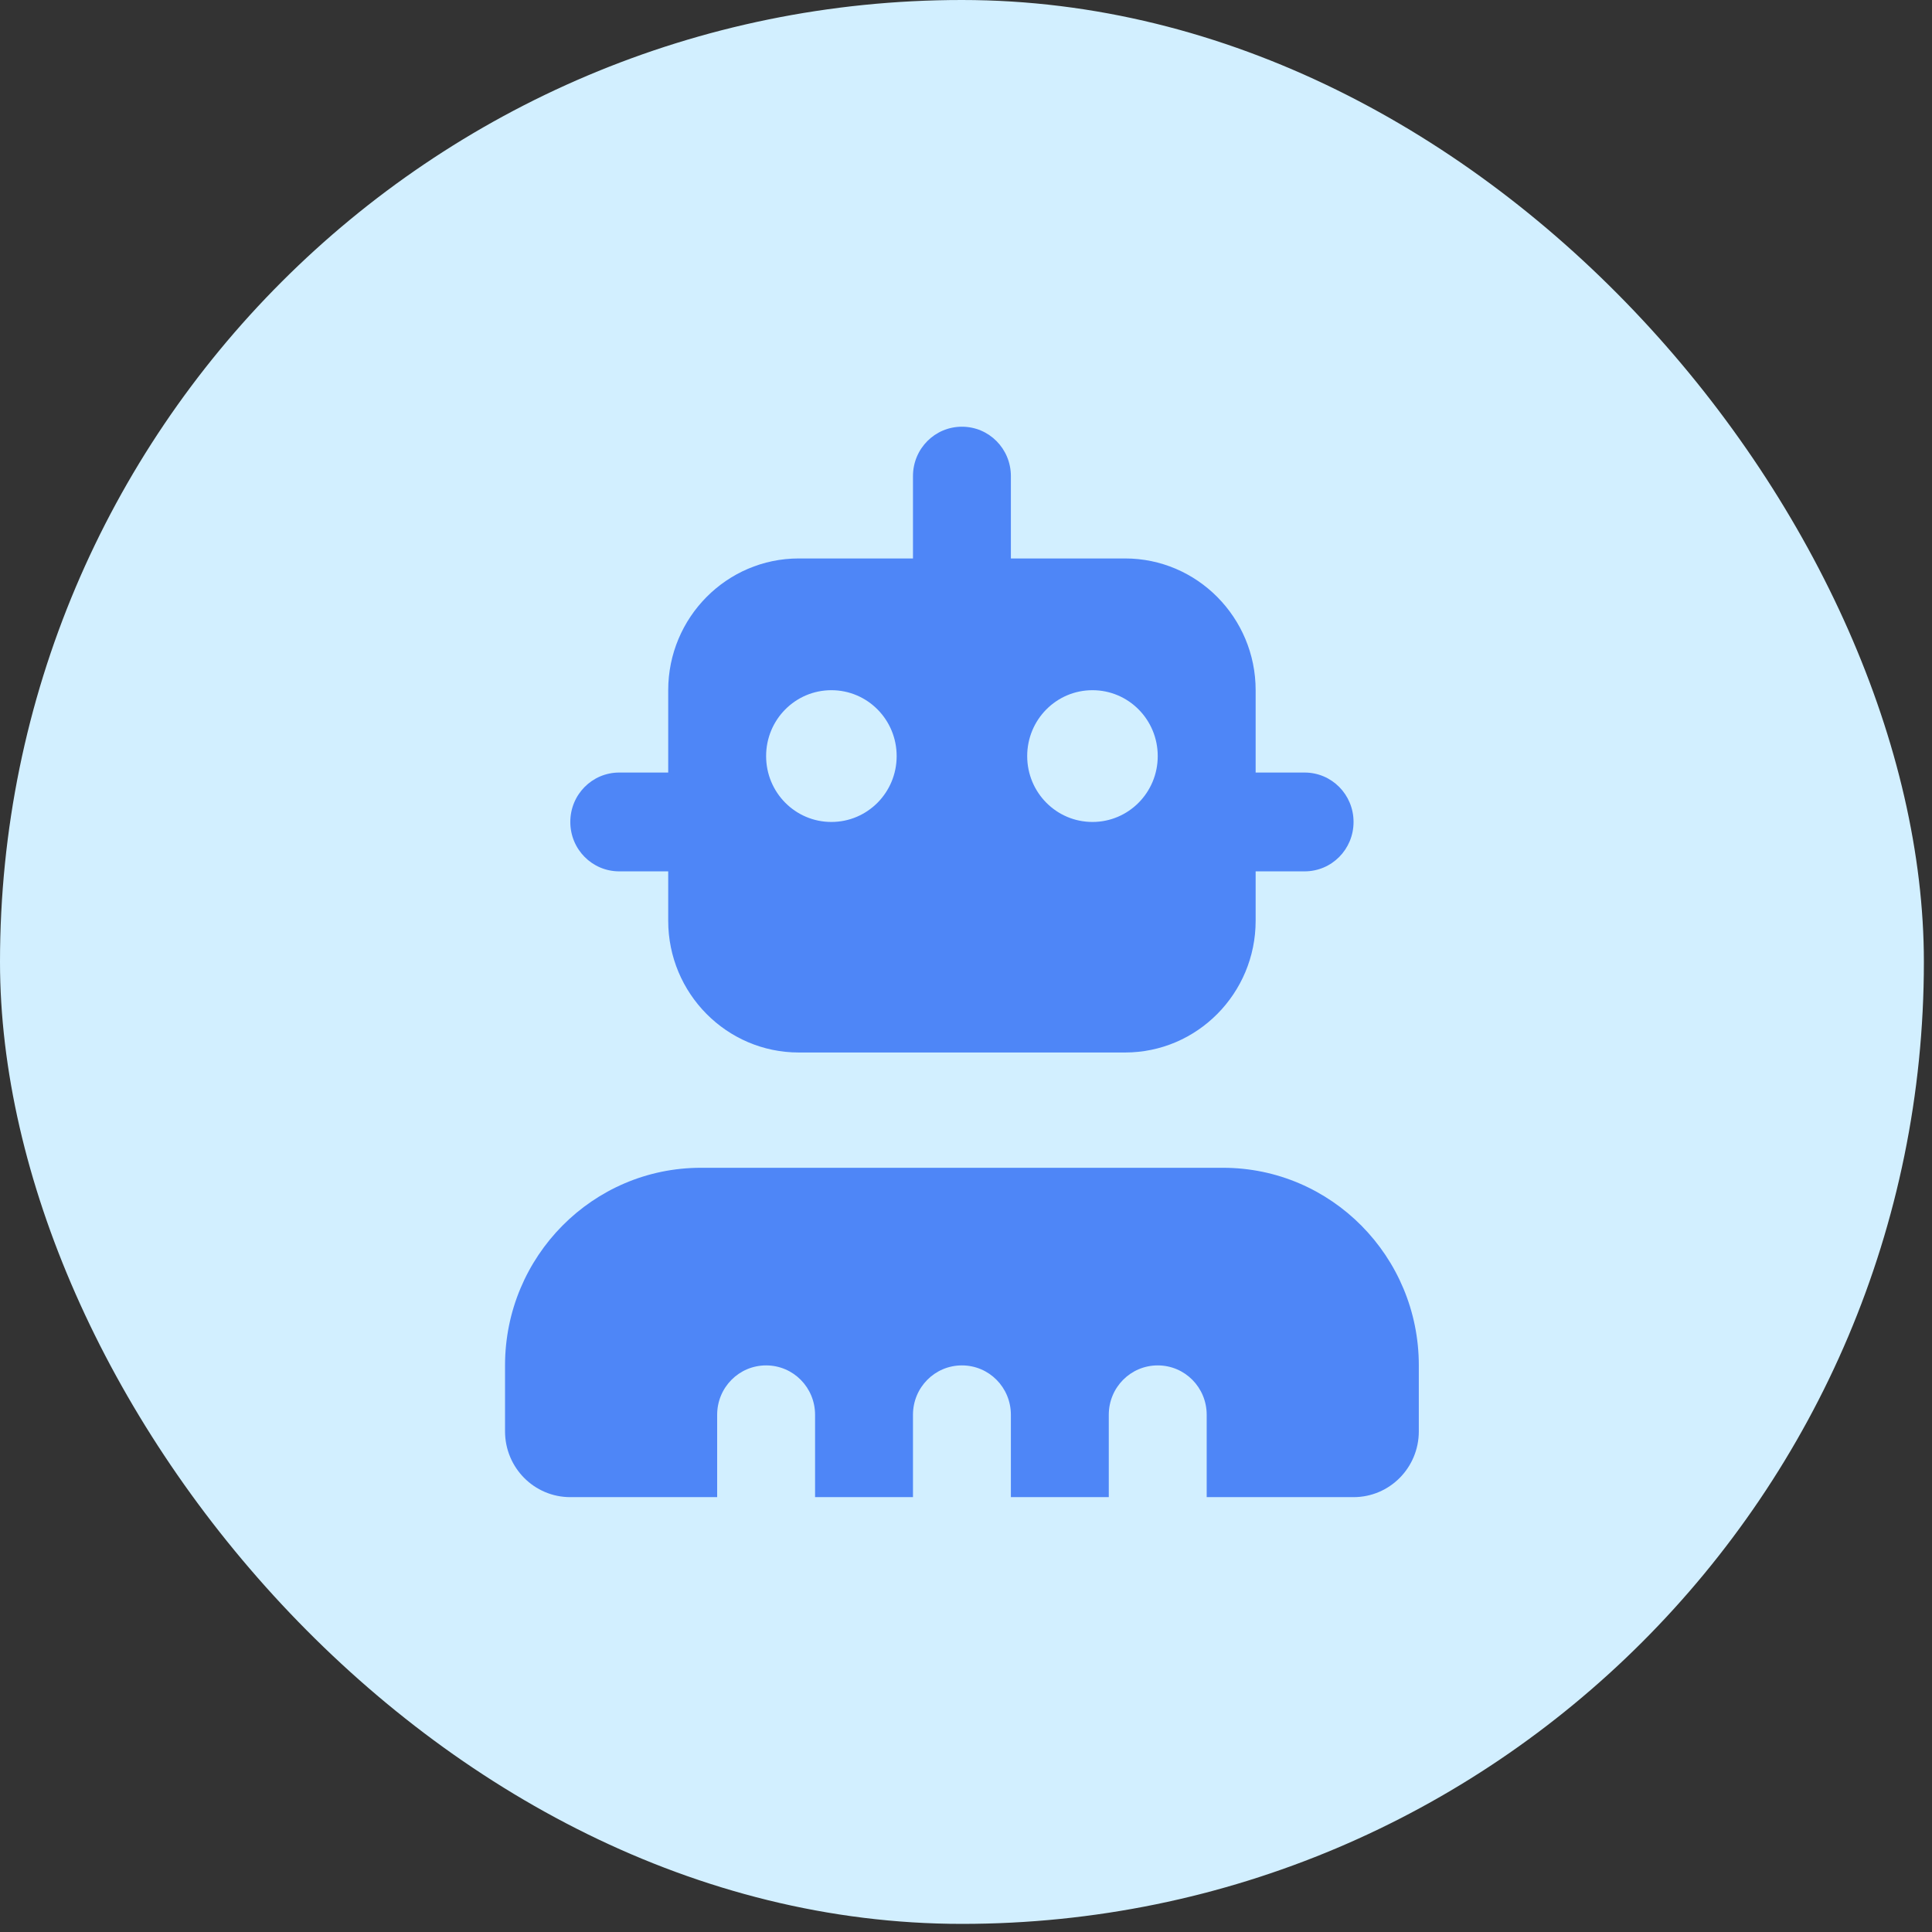 <svg width="74" height="74" viewBox="0 0 74 74" fill="none" xmlns="http://www.w3.org/2000/svg">
<rect x="0" y="0" width="74" height="74" fill="#333333" stroke="none"/>
<rect width="73.689" height="73.689" rx="36.844" fill="#D2EFFF"/>
<path d="M38.719 18.236C38.719 17.188 37.883 16.344 36.844 16.344C35.805 16.344 34.969 17.188 34.969 18.236V21.39H30.594C27.836 21.39 25.594 23.653 25.594 26.436V29.59H23.719C22.68 29.59 21.844 30.434 21.844 31.483C21.844 32.531 22.68 33.375 23.719 33.375H25.594V35.267C25.594 38.051 27.836 40.313 30.594 40.313H43.094C45.852 40.313 48.094 38.051 48.094 35.267V33.375H49.969C51.008 33.375 51.844 32.531 51.844 31.483C51.844 30.434 51.008 29.59 49.969 29.59H48.094V26.436C48.094 23.653 45.852 21.39 43.094 21.39H38.719V18.236ZM19.344 52.298V54.821C19.344 56.217 20.461 57.344 21.844 57.344H27.469V54.19C27.469 53.142 28.305 52.298 29.344 52.298C30.383 52.298 31.219 53.142 31.219 54.19V57.344H34.969V54.19C34.969 53.142 35.805 52.298 36.844 52.298C37.883 52.298 38.719 53.142 38.719 54.19V57.344H42.469V54.19C42.469 53.142 43.305 52.298 44.344 52.298C45.383 52.298 46.219 53.142 46.219 54.19V57.344H51.844C53.227 57.344 54.344 56.217 54.344 54.821V52.298C54.344 48.119 50.985 44.729 46.844 44.729H26.844C22.704 44.729 19.344 48.119 19.344 52.298ZM29.344 28.96C29.344 27.564 30.461 26.436 31.844 26.436C33.227 26.436 34.344 27.564 34.344 28.96C34.344 30.355 33.227 31.483 31.844 31.483C30.461 31.483 29.344 30.355 29.344 28.96ZM41.844 26.436C43.227 26.436 44.344 27.564 44.344 28.96C44.344 30.355 43.227 31.483 41.844 31.483C40.461 31.483 39.344 30.355 39.344 28.96C39.344 27.564 40.461 26.436 41.844 26.436Z" fill="#4E86F7"/>
</svg>
